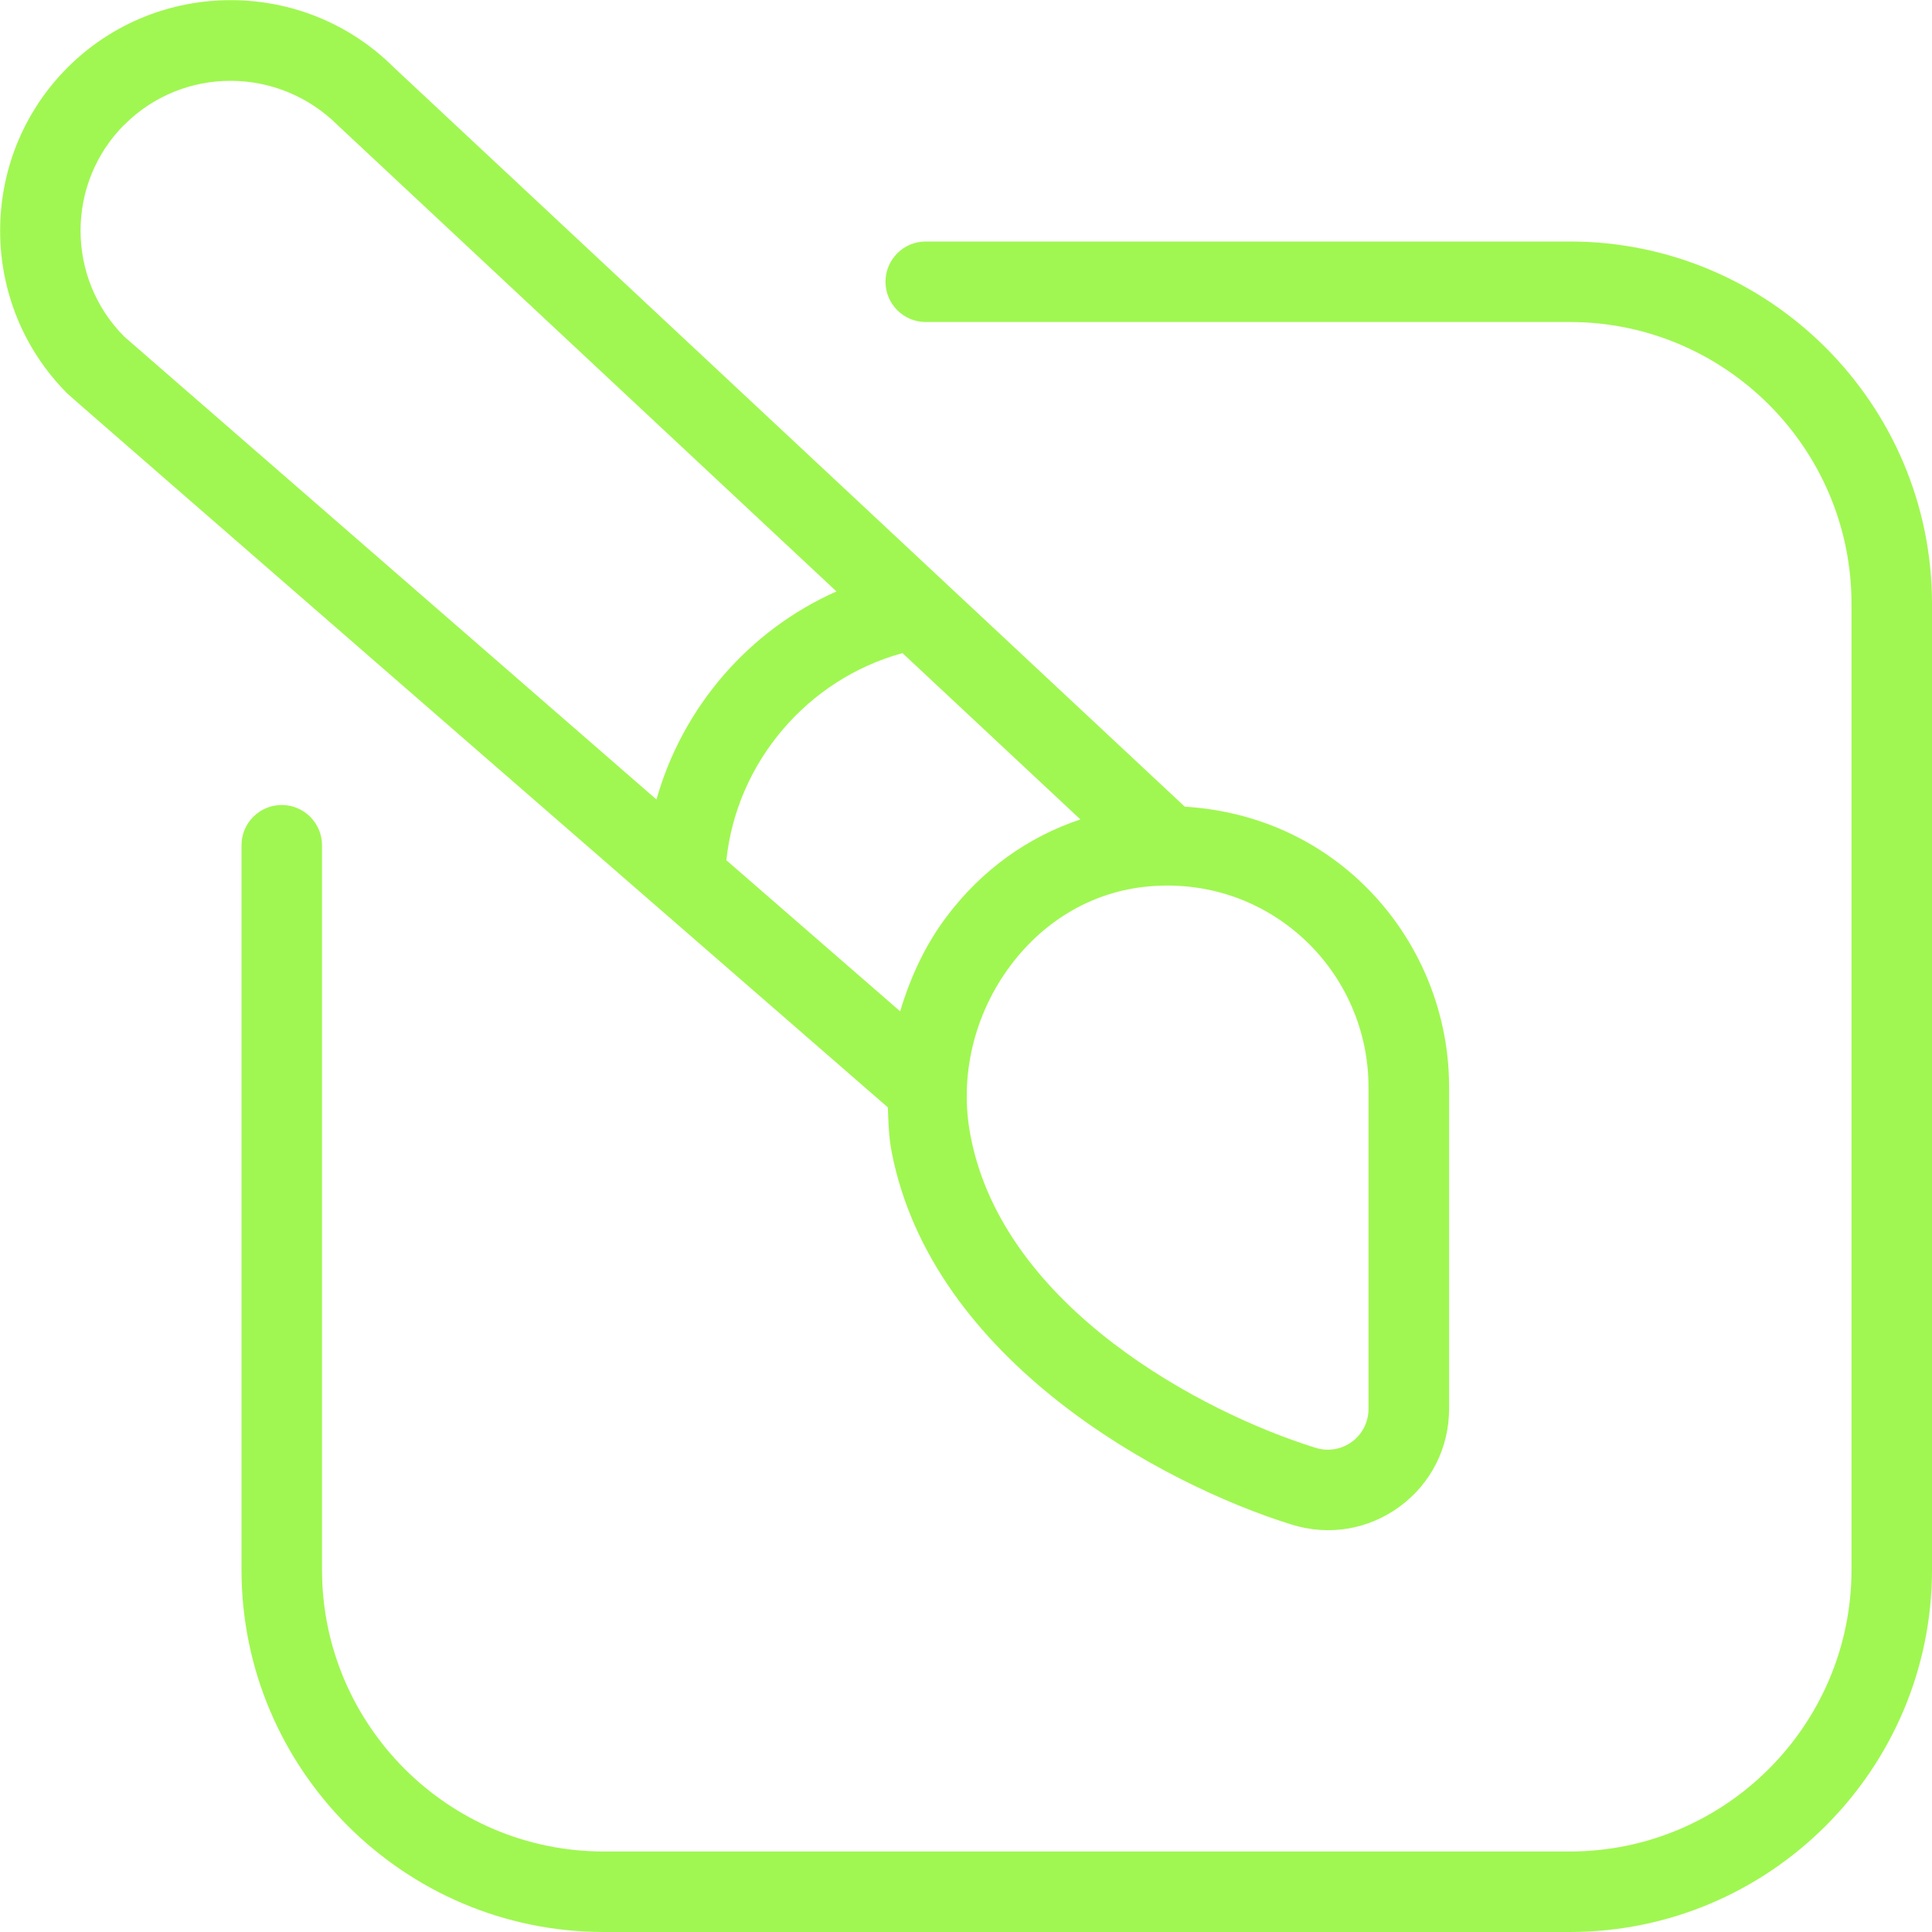 <svg width="24" height="24" viewBox="0 0 24 24" fill="none" xmlns="http://www.w3.org/2000/svg">
<g clip-path="url(#clip0_105_550)">
<path d="M11.5 3H19.5C21.981 3 24 5.019 24 7.5V19.5C24 21.981 21.981 24 19.5 24H7.5C5.019 24 3 21.981 3 19.5L3 10.5C3 10.224 3.224 10 3.5 10C3.776 10 4 10.224 4 10.5L4 19.5C4 21.43 5.57 23 7.5 23H19.5C21.43 23 23 21.43 23 19.5V7.5C23 5.57 21.43 4 19.5 4H11.5C11.224 4 11 3.776 11 3.5C11 3.224 11.224 3 11.5 3ZM4.893 0.838L14.718 10.021C15.514 10.069 16.263 10.369 16.863 10.917C17.586 11.579 18.001 12.52 18.001 13.5V17.5C18.001 17.985 17.777 18.428 17.389 18.714C16.999 19.001 16.51 19.083 16.046 18.939C14.436 18.439 11.577 16.9 11.076 14.307C11.041 14.124 11.036 13.94 11.029 13.756C0.885 4.937 0.854 4.906 0.838 4.89C-0.279 3.772 -0.276 1.954 0.84 0.838C1.957 -0.277 3.776 -0.277 4.893 0.838ZM13.421 10.179L11.211 8.113C10.031 8.436 9.151 9.468 9.023 10.686C9.786 11.35 10.523 11.99 11.182 12.563C11.308 12.144 11.492 11.74 11.762 11.383C12.198 10.804 12.773 10.395 13.422 10.179H13.421ZM14.27 11.011C13.595 11.071 12.988 11.417 12.559 11.986C12.098 12.598 11.912 13.376 12.058 14.118C12.469 16.248 14.944 17.551 16.342 17.985C16.499 18.034 16.664 18.006 16.795 17.91C16.925 17.814 17 17.664 17 17.501V13.501C17 12.801 16.704 12.129 16.188 11.656C15.664 11.177 14.983 10.948 14.27 11.011ZM1.547 1.546C0.819 2.272 0.819 3.456 1.545 4.183C1.63 4.258 4.966 7.159 8.155 9.932C8.478 8.786 9.302 7.83 10.391 7.347L4.198 1.558C3.459 0.821 2.275 0.821 1.548 1.547L1.547 1.546Z" fill="#A0F751"/>
</g>
<defs>
<clipPath id="clip0_105_550">
<rect width="24" height="24" fill="white" transform="matrix(0 -1 1 0 0 24)"/>
</clipPath>
</defs>
</svg>
